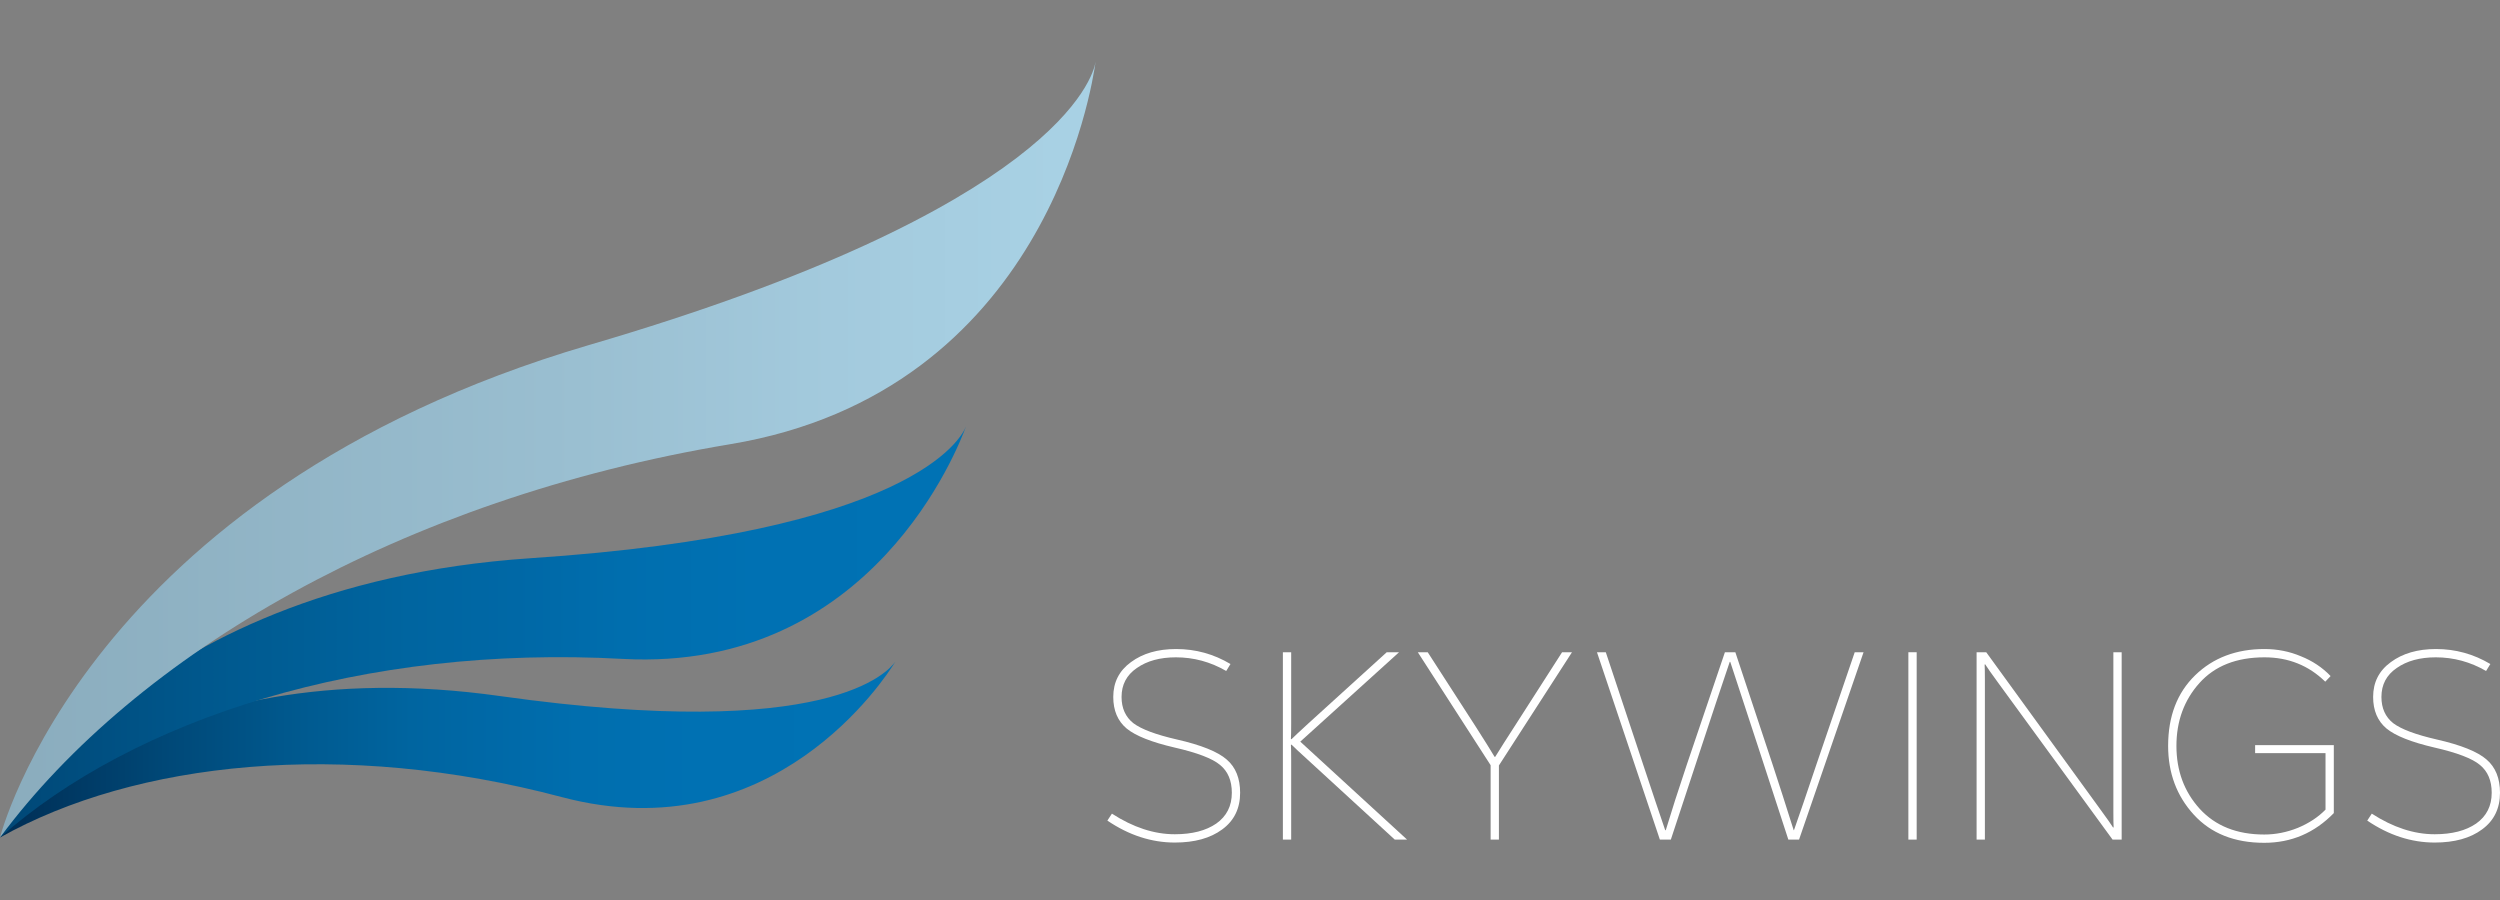 <svg xmlns="http://www.w3.org/2000/svg" width="250" height="90" viewBox="0 0 250 90" fill="none"><rect x="0" y="0" width="250" height="90" fill="#808080" stroke="none"/><path d="M50.068 69.615C14.844 64.626 0 83.752 0 83.752C13.548 76.149 34.282 73.892 56.193 79.713C77.281 85.296 88.59 67.715 89.532 66.17C88.826 67.121 83.053 74.248 50.068 69.615ZM89.532 66.17C89.532 66.051 89.532 66.051 89.532 66.17C89.532 66.051 89.532 66.051 89.532 66.17Z" fill="url(#paint0_linear_158_356)"></path><path d="M53.013 55.824C12.37 58.581 0 83.752 0 83.752C13.43 71.886 36.284 64.454 62.319 65.893C87.294 67.211 95.894 44.557 96.601 42.64C96.13 43.838 91.182 53.307 53.013 55.824ZM96.601 42.64C96.601 42.52 96.601 42.52 96.601 42.52C96.601 42.52 96.601 42.52 96.601 42.64Z" fill="url(#paint1_linear_158_356)"></path><path d="M58.803 34.532C8.637 49.31 0 83.752 0 83.752C13.606 65.399 40.109 49.906 73 44.424C104.59 39.18 109.205 8.671 109.56 6.169C109.323 7.718 105.655 20.827 58.803 34.532ZM109.56 6.169C109.56 6.049 109.56 6.049 109.56 6.049C109.56 5.93 109.56 6.049 109.56 6.169Z" fill="url(#paint2_linear_158_356)"></path><path d="M117.482 84.255C115.145 84.255 112.896 83.523 110.737 82.06L111.192 81.364C113.316 82.738 115.412 83.425 117.482 83.425C119.213 83.425 120.596 83.068 121.631 82.354C122.666 81.623 123.183 80.597 123.183 79.276C123.183 78.063 122.791 77.135 122.006 76.493C121.238 75.85 119.722 75.27 117.455 74.753C115.154 74.218 113.557 73.584 112.664 72.852C111.772 72.103 111.326 71.05 111.326 69.694C111.326 68.231 111.915 67.071 113.093 66.215C114.27 65.34 115.778 64.903 117.616 64.903C119.561 64.903 121.372 65.403 123.049 66.402L122.621 67.098C121.051 66.188 119.374 65.733 117.589 65.733C116.001 65.733 114.699 66.09 113.682 66.803C112.664 67.499 112.156 68.463 112.156 69.694C112.156 70.818 112.548 71.693 113.334 72.317C114.137 72.924 115.591 73.468 117.696 73.95C120.123 74.503 121.783 75.172 122.675 75.957C123.567 76.725 124.013 77.831 124.013 79.276C124.013 80.846 123.415 82.069 122.22 82.943C121.042 83.817 119.463 84.255 117.482 84.255Z" fill="white"></path><path d="M130.028 74.164L140.707 83.96H139.476L130.724 75.93C129.939 75.217 129.412 74.726 129.145 74.458L129.091 74.485C129.109 74.753 129.118 75.252 129.118 75.984V83.96H128.288V65.224H129.118V72.397C129.118 73.129 129.109 73.629 129.091 73.896L129.145 73.923C129.395 73.673 129.948 73.156 130.804 72.371L138.673 65.224H139.905L130.028 74.164Z" fill="white"></path><path d="M157.198 65.224L149.891 76.546V83.96H149.062V76.519L141.781 65.224H142.772L147.59 72.692C148.446 74.03 149.071 75.029 149.463 75.69H149.517C150.034 74.851 150.685 73.825 151.471 72.612L156.208 65.224H157.198Z" fill="white"></path><path d="M165.987 83.96L159.697 65.224H160.58L164.327 76.493C165.237 79.24 165.969 81.417 166.522 83.023H166.576C167.129 81.185 167.825 79.017 168.663 76.519L172.491 65.224H173.535L177.282 76.519C177.906 78.411 178.602 80.579 179.37 83.023H179.396C179.914 81.56 180.663 79.365 181.645 76.439L185.472 65.224H186.355L179.905 83.96H178.834L175.756 74.512C174.811 71.621 173.9 68.847 173.026 66.188H172.973C172.08 68.829 171.161 71.585 170.216 74.458L167.084 83.96H165.987Z" fill="white"></path><path d="M190.837 83.96V65.224H191.667V83.96H190.837Z" fill="white"></path><path d="M197.659 83.96V65.224H198.623L209.972 80.855C210.703 81.855 211.149 82.488 211.31 82.756L211.363 82.729C211.345 82.461 211.337 81.953 211.337 81.203V65.224H212.166V83.96H211.256L199.854 68.329C199.123 67.33 198.676 66.696 198.516 66.429L198.462 66.455C198.48 66.723 198.489 67.232 198.489 67.981V83.96H197.659Z" fill="white"></path><path d="M225.512 74.512H233.381V81.31C231.454 83.291 229.135 84.281 226.422 84.281C223.442 84.281 221.096 83.344 219.383 81.471C217.67 79.597 216.813 77.304 216.813 74.592C216.813 71.63 217.715 69.275 219.517 67.526C221.319 65.777 223.63 64.903 226.449 64.903C227.734 64.903 228.947 65.144 230.089 65.626C231.249 66.09 232.239 66.75 233.06 67.606L232.525 68.168C230.865 66.545 228.84 65.733 226.449 65.733C223.648 65.733 221.48 66.589 219.945 68.302C218.41 70.015 217.643 72.112 217.643 74.592C217.643 77.073 218.419 79.169 219.972 80.882C221.542 82.595 223.692 83.452 226.422 83.452C227.564 83.452 228.688 83.228 229.795 82.782C230.901 82.319 231.82 81.712 232.552 80.962V75.315H225.512V74.512Z" fill="white"></path><path d="M243.469 84.255C241.131 84.255 238.883 83.523 236.724 82.06L237.179 81.364C239.302 82.738 241.399 83.425 243.469 83.425C245.2 83.425 246.583 83.068 247.618 82.354C248.652 81.623 249.17 80.597 249.17 79.276C249.17 78.063 248.777 77.135 247.992 76.493C247.225 75.85 245.708 75.27 243.442 74.753C241.14 74.218 239.543 73.584 238.651 72.852C237.759 72.103 237.313 71.05 237.313 69.694C237.313 68.231 237.902 67.071 239.079 66.215C240.257 65.34 241.765 64.903 243.603 64.903C245.548 64.903 247.359 65.403 249.036 66.402L248.608 67.098C247.038 66.188 245.36 65.733 243.576 65.733C241.988 65.733 240.685 66.09 239.668 66.803C238.651 67.499 238.143 68.463 238.143 69.694C238.143 70.818 238.535 71.693 239.32 72.317C240.123 72.924 241.577 73.468 243.683 73.95C246.11 74.503 247.769 75.172 248.661 75.957C249.554 76.725 250 77.831 250 79.276C250 80.846 249.402 82.069 248.206 82.943C247.029 83.817 245.45 84.255 243.469 84.255Z" fill="white"></path><defs><linearGradient id="paint0_linear_158_356" x1="-0.021" y1="74.888" x2="89.557" y2="74.888" gradientUnits="userSpaceOnUse"><stop stop-color="#002E54"></stop><stop offset="0.005" stop-color="#002E55"></stop><stop offset="0.184" stop-color="#004877"></stop><stop offset="0.339" stop-color="#005A90"></stop><stop offset="0.46" stop-color="#0065A0"></stop><stop offset="0.534" stop-color="#0068A6"></stop><stop offset="0.645" stop-color="#006EAE"></stop><stop offset="0.785" stop-color="#0071B3"></stop><stop offset="0.989" stop-color="#0072B4"></stop><stop offset="1" stop-color="#0072B4"></stop></linearGradient><linearGradient id="paint1_linear_158_356" x1="0.009" y1="63.097" x2="96.634" y2="63.097" gradientUnits="userSpaceOnUse"><stop stop-color="#004776"></stop><stop offset="0.01" stop-color="#004877"></stop><stop offset="0.24" stop-color="#005A90"></stop><stop offset="0.423" stop-color="#0065A0"></stop><stop offset="0.534" stop-color="#0068A6"></stop><stop offset="0.645" stop-color="#006EAE"></stop><stop offset="0.785" stop-color="#0071B3"></stop><stop offset="0.989" stop-color="#0072B4"></stop><stop offset="1" stop-color="#0072B4"></stop></linearGradient><linearGradient id="paint2_linear_158_356" x1="-0.026" y1="44.859" x2="109.603" y2="44.859" gradientUnits="userSpaceOnUse"><stop stop-color="#8AACBD"></stop><stop offset="0.529" stop-color="#9ABFD1"></stop><stop offset="0.759" stop-color="#A3CADD"></stop><stop offset="0.966" stop-color="#A8D1E4"></stop><stop offset="1" stop-color="#A8D1E4"></stop></linearGradient></defs></svg>